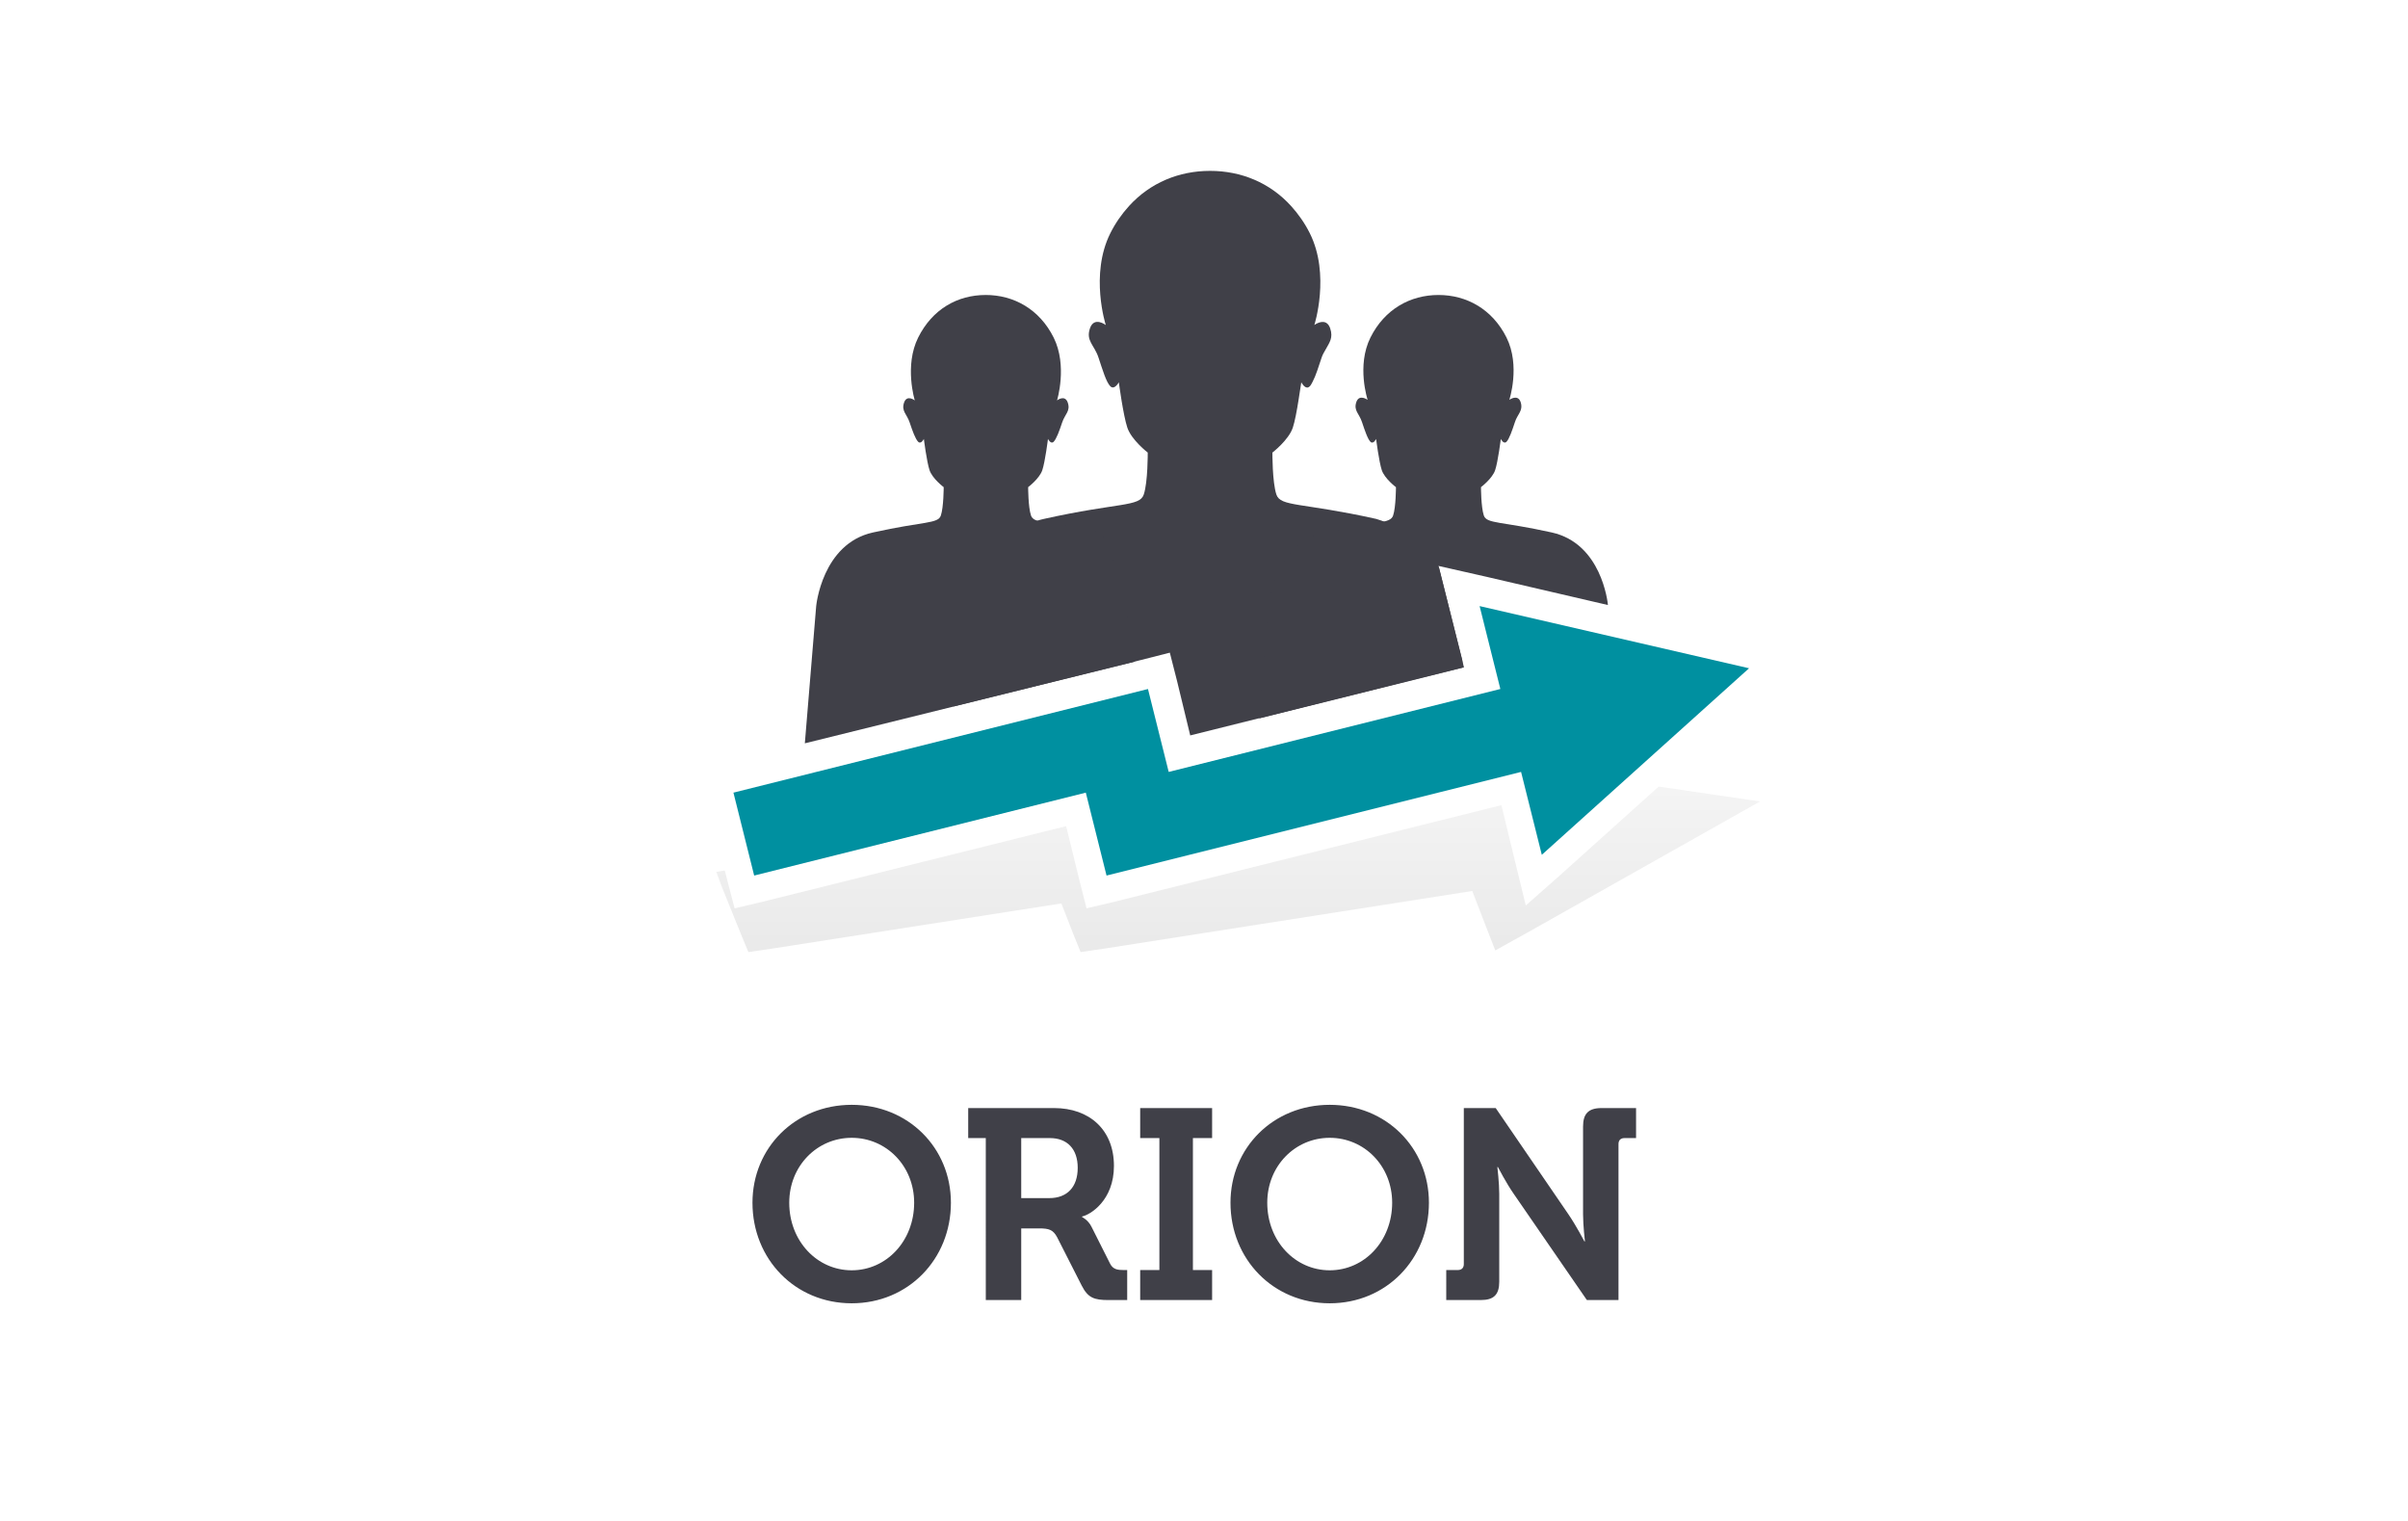 <?xml version="1.0" encoding="UTF-8" standalone="no"?>
<svg
   sodipodi:docname="logo-loading.svg"
   inkscape:version="1.4 (e7c3feb100, 2024-10-09)"
   version="1.1"
   id="svg2"
   viewBox="0 0 190 120"
   height="120"
   width="190"
   xmlns:inkscape="http://www.inkscape.org/namespaces/inkscape"
   xmlns:sodipodi="http://sodipodi.sourceforge.net/DTD/sodipodi-0.dtd"
   xmlns:xlink="http://www.w3.org/1999/xlink"
   xmlns="http://www.w3.org/2000/svg"
   xmlns:svg="http://www.w3.org/2000/svg"
   xmlns:rdf="http://www.w3.org/1999/02/22-rdf-syntax-ns#"
   xmlns:cc="http://creativecommons.org/ns#"
   xmlns:dc="http://purl.org/dc/elements/1.1/">
  <sodipodi:namedview
     inkscape:snap-bbox-midpoints="true"
     inkscape:guide-bbox="true"
     showguides="true"
     inkscape:snap-global="true"
     inkscape:snap-text-baseline="false"
     inkscape:snap-others="true"
     inkscape:snap-nodes="true"
     inkscape:document-rotation="0"
     fit-margin-bottom="0"
     fit-margin-right="0"
     fit-margin-left="0"
     fit-margin-top="0"
     inkscape:snap-bbox-edge-midpoints="false"
     inkscape:snap-center="true"
     inkscape:window-maximized="1"
     inkscape:window-y="32"
     inkscape:window-x="80"
     inkscape:window-height="1011"
     inkscape:window-width="1840"
     inkscape:snap-smooth-nodes="true"
     inkscape:bbox-nodes="false"
     inkscape:object-paths="false"
     inkscape:object-nodes="true"
     inkscape:snap-bbox="true"
     units="px"
     showgrid="true"
     inkscape:current-layer="layer1"
     inkscape:document-units="px"
     inkscape:cy="60.749998"
     inkscape:cx="82.624998"
     inkscape:zoom="4.0000001"
     inkscape:pageshadow="2"
     inkscape:pageopacity="0.0"
     borderopacity="1.0"
     bordercolor="#666666"
     pagecolor="#ffffff"
     id="base"
     inkscape:showpageshadow="2"
     inkscape:pagecheckerboard="0"
     inkscape:deskcolor="#d1d1d1">
    <inkscape:grid
       originy="1390"
       originx="5"
       opacity="0.063"
       color="#0000ff"
       empspacing="5"
       spacingy="1"
       spacingx="1"
       type="xygrid"
       id="grid4194"
       units="px" />
    <sodipodi:guide
       inkscape:locked="false"
       id="guide984"
       orientation="1,0"
       position="95,120" />
  </sodipodi:namedview>
  <defs
     id="defs4">
    <marker
       inkscape:isstock="true"
       style="overflow:visible;"
       id="Arrow2Send"
       refX="0.0"
       refY="0.0"
       orient="auto"
       inkscape:stockid="Arrow2Send">
      <path
         transform="scale(0.3) rotate(180) translate(-2.3,0)"
         d="M 8.719,4.034 L -2.207,0.016 L 8.719,-4.002 C 6.973,-1.63 6.983,1.616 8.719,4.034 z "
         style="fill-rule:evenodd;stroke-width:0.625;stroke-linejoin:round;stroke:#000000;stroke-opacity:1;fill:#000000;fill-opacity:1"
         id="path4503" />
    </marker>
    <marker
       inkscape:isstock="true"
       style="overflow:visible;"
       id="marker5267"
       refX="0.0"
       refY="0.0"
       orient="auto"
       inkscape:stockid="Arrow2Mend">
      <path
         transform="scale(0.6) rotate(180) translate(0,0)"
         d="M 8.719,4.034 L -2.207,0.016 L 8.719,-4.002 C 6.973,-1.63 6.983,1.616 8.719,4.034 z "
         style="fill-rule:evenodd;stroke-width:0.625;stroke-linejoin:round;stroke:#000000;stroke-opacity:1;fill:#000000;fill-opacity:1"
         id="path5265" />
    </marker>
    <marker
       inkscape:isstock="true"
       style="overflow:visible;"
       id="Arrow2Mend"
       refX="0.0"
       refY="0.0"
       orient="auto"
       inkscape:stockid="Arrow2Mend">
      <path
         transform="scale(0.6) rotate(180) translate(0,0)"
         d="M 8.719,4.034 L -2.207,0.016 L 8.719,-4.002 C 6.973,-1.63 6.983,1.616 8.719,4.034 z "
         style="fill-rule:evenodd;stroke-width:0.625;stroke-linejoin:round;stroke:#000000;stroke-opacity:1;fill:#000000;fill-opacity:1"
         id="path4497" />
    </marker>
    <marker
       inkscape:isstock="true"
       style="overflow:visible;"
       id="Arrow1Send"
       refX="0.0"
       refY="0.0"
       orient="auto"
       inkscape:stockid="Arrow1Send">
      <path
         transform="scale(0.2) rotate(180) translate(6,0)"
         style="fill-rule:evenodd;stroke:#000000;stroke-width:1pt;stroke-opacity:1;fill:#000000;fill-opacity:1"
         d="M 0.0,0.0 L 5.0,-5.0 L -12.5,0.0 L 5.0,5.0 L 0.0,0.0 z "
         id="path4485" />
    </marker>
    <marker
       inkscape:isstock="true"
       style="overflow:visible;"
       id="Arrow1Mend"
       refX="0.0"
       refY="0.0"
       orient="auto"
       inkscape:stockid="Arrow1Mend">
      <path
         transform="scale(0.4) rotate(180) translate(10,0)"
         style="fill-rule:evenodd;stroke:#000000;stroke-width:1pt;stroke-opacity:1;fill:#000000;fill-opacity:1"
         d="M 0.0,0.0 L 5.0,-5.0 L -12.5,0.0 L 5.0,5.0 L 0.0,0.0 z "
         id="path4479" />
    </marker>
    <marker
       inkscape:isstock="true"
       style="overflow:visible;"
       id="Arrow1Lend"
       refX="0.0"
       refY="0.0"
       orient="auto"
       inkscape:stockid="Arrow1Lend">
      <path
         transform="scale(0.8) rotate(180) translate(12.5,0)"
         style="fill-rule:evenodd;stroke:#000000;stroke-width:1pt;stroke-opacity:1;fill:#000000;fill-opacity:1"
         d="M 0.0,0.0 L 5.0,-5.0 L -12.5,0.0 L 5.0,5.0 L 0.0,0.0 z "
         id="path4473" />
    </marker>
    <marker
       inkscape:isstock="true"
       style="overflow:visible;"
       id="Arrow2Send-5"
       refX="0.0"
       refY="0.0"
       orient="auto"
       inkscape:stockid="Arrow2Send">
      <path
         transform="scale(0.3) rotate(180) translate(-2.3,0)"
         d="M 8.719,4.034 L -2.207,0.016 L 8.719,-4.002 C 6.973,-1.63 6.983,1.616 8.719,4.034 z "
         style="fill-rule:evenodd;stroke-width:0.625;stroke-linejoin:round;stroke:#000000;stroke-opacity:1;fill:#000000;fill-opacity:1"
         id="path4503-3" />
    </marker>
    <marker
       inkscape:isstock="true"
       style="overflow:visible;"
       id="marker5267-5"
       refX="0.0"
       refY="0.0"
       orient="auto"
       inkscape:stockid="Arrow2Mend">
      <path
         transform="scale(0.6) rotate(180) translate(0,0)"
         d="M 8.719,4.034 L -2.207,0.016 L 8.719,-4.002 C 6.973,-1.63 6.983,1.616 8.719,4.034 z "
         style="fill-rule:evenodd;stroke-width:0.625;stroke-linejoin:round;stroke:#000000;stroke-opacity:1;fill:#000000;fill-opacity:1"
         id="path5265-6" />
    </marker>
    <marker
       inkscape:isstock="true"
       style="overflow:visible;"
       id="Arrow2Mend-2"
       refX="0.0"
       refY="0.0"
       orient="auto"
       inkscape:stockid="Arrow2Mend">
      <path
         transform="scale(0.6) rotate(180) translate(0,0)"
         d="M 8.719,4.034 L -2.207,0.016 L 8.719,-4.002 C 6.973,-1.63 6.983,1.616 8.719,4.034 z "
         style="fill-rule:evenodd;stroke-width:0.625;stroke-linejoin:round;stroke:#000000;stroke-opacity:1;fill:#000000;fill-opacity:1"
         id="path4497-9" />
    </marker>
    <marker
       inkscape:isstock="true"
       style="overflow:visible;"
       id="Arrow1Send-1"
       refX="0.0"
       refY="0.0"
       orient="auto"
       inkscape:stockid="Arrow1Send">
      <path
         transform="scale(0.2) rotate(180) translate(6,0)"
         style="fill-rule:evenodd;stroke:#000000;stroke-width:1pt;stroke-opacity:1;fill:#000000;fill-opacity:1"
         d="M 0.0,0.0 L 5.0,-5.0 L -12.5,0.0 L 5.0,5.0 L 0.0,0.0 z "
         id="path4485-2" />
    </marker>
    <marker
       inkscape:isstock="true"
       style="overflow:visible;"
       id="Arrow1Mend-7"
       refX="0.0"
       refY="0.0"
       orient="auto"
       inkscape:stockid="Arrow1Mend">
      <path
         transform="scale(0.4) rotate(180) translate(10,0)"
         style="fill-rule:evenodd;stroke:#000000;stroke-width:1pt;stroke-opacity:1;fill:#000000;fill-opacity:1"
         d="M 0.0,0.0 L 5.0,-5.0 L -12.5,0.0 L 5.0,5.0 L 0.0,0.0 z "
         id="path4479-0" />
    </marker>
    <marker
       inkscape:isstock="true"
       style="overflow:visible;"
       id="Arrow1Lend-9"
       refX="0.0"
       refY="0.0"
       orient="auto"
       inkscape:stockid="Arrow1Lend">
      <path
         transform="scale(0.8) rotate(180) translate(12.5,0)"
         style="fill-rule:evenodd;stroke:#000000;stroke-width:1pt;stroke-opacity:1;fill:#000000;fill-opacity:1"
         d="M 0.0,0.0 L 5.0,-5.0 L -12.5,0.0 L 5.0,5.0 L 0.0,0.0 z "
         id="path4473-3" />
    </marker>
    <marker
       inkscape:isstock="true"
       style="overflow:visible;"
       id="Arrow2Send-2"
       refX="0.0"
       refY="0.0"
       orient="auto"
       inkscape:stockid="Arrow2Send">
      <path
         transform="scale(0.3) rotate(180) translate(-2.3,0)"
         d="M 8.719,4.034 L -2.207,0.016 L 8.719,-4.002 C 6.973,-1.63 6.983,1.616 8.719,4.034 z "
         style="fill-rule:evenodd;stroke-width:0.625;stroke-linejoin:round;stroke:#000000;stroke-opacity:1;fill:#000000;fill-opacity:1"
         id="path4503-8" />
    </marker>
    <marker
       inkscape:isstock="true"
       style="overflow:visible;"
       id="marker5267-4"
       refX="0.0"
       refY="0.0"
       orient="auto"
       inkscape:stockid="Arrow2Mend">
      <path
         transform="scale(0.6) rotate(180) translate(0,0)"
         d="M 8.719,4.034 L -2.207,0.016 L 8.719,-4.002 C 6.973,-1.63 6.983,1.616 8.719,4.034 z "
         style="fill-rule:evenodd;stroke-width:0.625;stroke-linejoin:round;stroke:#000000;stroke-opacity:1;fill:#000000;fill-opacity:1"
         id="path5265-7" />
    </marker>
    <marker
       inkscape:isstock="true"
       style="overflow:visible;"
       id="Arrow2Mend-24"
       refX="0.0"
       refY="0.0"
       orient="auto"
       inkscape:stockid="Arrow2Mend">
      <path
         transform="scale(0.6) rotate(180) translate(0,0)"
         d="M 8.719,4.034 L -2.207,0.016 L 8.719,-4.002 C 6.973,-1.63 6.983,1.616 8.719,4.034 z "
         style="fill-rule:evenodd;stroke-width:0.625;stroke-linejoin:round;stroke:#000000;stroke-opacity:1;fill:#000000;fill-opacity:1"
         id="path4497-0" />
    </marker>
    <marker
       inkscape:isstock="true"
       style="overflow:visible;"
       id="Arrow1Send-6"
       refX="0.0"
       refY="0.0"
       orient="auto"
       inkscape:stockid="Arrow1Send">
      <path
         transform="scale(0.2) rotate(180) translate(6,0)"
         style="fill-rule:evenodd;stroke:#000000;stroke-width:1pt;stroke-opacity:1;fill:#000000;fill-opacity:1"
         d="M 0.0,0.0 L 5.0,-5.0 L -12.5,0.0 L 5.0,5.0 L 0.0,0.0 z "
         id="path4485-29" />
    </marker>
    <marker
       inkscape:isstock="true"
       style="overflow:visible;"
       id="Arrow1Mend-9"
       refX="0.0"
       refY="0.0"
       orient="auto"
       inkscape:stockid="Arrow1Mend">
      <path
         transform="scale(0.4) rotate(180) translate(10,0)"
         style="fill-rule:evenodd;stroke:#000000;stroke-width:1pt;stroke-opacity:1;fill:#000000;fill-opacity:1"
         d="M 0.0,0.0 L 5.0,-5.0 L -12.5,0.0 L 5.0,5.0 L 0.0,0.0 z "
         id="path4479-08" />
    </marker>
    <marker
       inkscape:isstock="true"
       style="overflow:visible;"
       id="Arrow1Lend-1"
       refX="0.0"
       refY="0.0"
       orient="auto"
       inkscape:stockid="Arrow1Lend">
      <path
         transform="scale(0.8) rotate(180) translate(12.5,0)"
         style="fill-rule:evenodd;stroke:#000000;stroke-width:1pt;stroke-opacity:1;fill:#000000;fill-opacity:1"
         d="M 0.0,0.0 L 5.0,-5.0 L -12.5,0.0 L 5.0,5.0 L 0.0,0.0 z "
         id="path4473-31" />
    </marker>
    <linearGradient
       gradientUnits="userSpaceOnUse"
       y2="671.578"
       x2="560.331"
       y1="704.63"
       x1="560.331"
       id="linearGradient3914"
       xlink:href="#linearGradient3908"
       inkscape:collect="always" />
    <linearGradient
       id="linearGradient3908"
       inkscape:collect="always">
      <stop
         id="stop3910"
         offset="0"
         style="stop-color:#000000;stop-opacity:1;" />
      <stop
         id="stop3912"
         offset="1"
         style="stop-color:#000000;stop-opacity:0;" />
    </linearGradient>
    <filter
       id="filter3964"
       inkscape:collect="always"
       x="-0.056"
       y="-0.081"
       width="1.112"
       height="1.161">
      <feGaussianBlur
         id="feGaussianBlur3966"
         stdDeviation="1.418"
         inkscape:collect="always" />
    </filter>
  </defs>
  <g
     inkscape:label="Vrstva 1"
     inkscape:groupmode="layer"
     id="layer1"
     transform="translate(5,-1661.133)">
    <path
       style="-inkscape-font-specification:Museo;fill:#404048;stroke-width:0.733;stroke-linecap:round;stroke-linejoin:round;stroke-miterlimit:7.3;stroke-dashoffset:4.082;paint-order:stroke fill markers"
       d="m 54.373,1756.024 c 0,4.459 3.371,7.936 7.829,7.936 4.459,0 7.829,-3.477 7.829,-7.936 0,-4.331 -3.371,-7.723 -7.829,-7.723 -4.459,0 -7.829,3.392 -7.829,7.723 z m 2.901,0 c 0,-2.901 2.197,-5.12 4.928,-5.12 2.731,0 4.928,2.219 4.928,5.12 0,3.029 -2.197,5.333 -4.928,5.333 -2.731,0 -4.928,-2.304 -4.928,-5.333 z m 15.509,7.68 h 2.795 v -5.653 h 1.408 c 0.789,0 1.109,0.107 1.429,0.704 l 1.941,3.819 c 0.491,0.96 0.981,1.131 2.112,1.131 h 1.472 v -2.368 h -0.277 c -0.469,0 -0.832,-0.043 -1.067,-0.491 l -1.472,-2.923 c -0.277,-0.555 -0.747,-0.768 -0.747,-0.768 v -0.043 c 0.64,-0.128 2.517,-1.259 2.517,-3.989 0,-2.859 -1.941,-4.565 -4.715,-4.565 h -6.784 v 2.368 h 1.387 z m 2.795,-8.043 v -4.736 h 2.261 c 1.365,0 2.197,0.853 2.197,2.347 0,1.515 -0.832,2.389 -2.24,2.389 z m 9.387,8.043 h 5.675 v -2.368 h -1.515 v -10.411 h 1.515 v -2.368 h -5.675 v 2.368 h 1.515 v 10.411 h -1.515 z m 7.125,-7.68 c 0,4.459 3.371,7.936 7.829,7.936 4.459,0 7.829,-3.477 7.829,-7.936 0,-4.331 -3.371,-7.723 -7.829,-7.723 -4.459,0 -7.829,3.392 -7.829,7.723 z m 2.901,0 c 0,-2.901 2.197,-5.12 4.928,-5.12 2.731,0 4.928,2.219 4.928,5.12 0,3.029 -2.197,5.333 -4.928,5.333 -2.731,0 -4.928,-2.304 -4.928,-5.333 z m 14.123,7.68 h 2.731 c 1.024,0 1.451,-0.427 1.451,-1.451 v -6.912 c 0,-0.875 -0.149,-2.133 -0.149,-2.133 h 0.043 c 0,0 0.661,1.28 1.259,2.133 l 5.76,8.363 h 2.496 v -12.309 c 0,-0.299 0.171,-0.469 0.469,-0.469 h 0.917 v -2.368 h -2.731 c -1.024,0 -1.451,0.448 -1.451,1.451 v 6.933 c 0,0.875 0.149,2.133 0.149,2.133 h -0.043 c 0,0 -0.661,-1.259 -1.259,-2.133 l -5.739,-8.384 h -2.517 v 12.309 c 0,0.299 -0.171,0.469 -0.469,0.469 h -0.917 z"
       id="text1"
       aria-label="ORION" />
    <g
       transform="matrix(1.431,0,0,1.431,-754.213,732.901)"
       id="layer1-7"
       inkscape:label="Vrstva 1">
      <path
         transform="matrix(0.944,0,0,0.592,32.348,285.131)"
         style="color:#000000;font-style:normal;font-variant:normal;font-weight:normal;font-stretch:normal;font-size:medium;line-height:normal;font-family:Sans;-inkscape-font-specification:Sans;text-indent:0;text-align:start;text-decoration:none;text-decoration-line:none;letter-spacing:normal;word-spacing:normal;text-transform:none;writing-mode:lr-tb;direction:ltr;baseline-shift:baseline;text-anchor:start;display:inline;overflow:visible;visibility:visible;opacity:0.3;fill:url(#linearGradient3914);fill-opacity:1;fill-rule:evenodd;stroke:none;stroke-width:0;marker:none;filter:url(#filter3964);enable-background:accumulate"
         d="m 590.281,660.581 c -2.79,0 -5.44,1.537 -6.812,4.281 -0.949,1.897 -0.86,3.527 -0.656,4.719 -0.132,0.143 -0.259,0.277 -0.344,0.438 -1.093,-1.58 -2.756,-2.594 -4.562,-2.594 -2.062,0 -4.056,1.175 -5.062,3.188 -0.653,1.305 -0.654,2.458 -0.531,3.344 -0.105,0.157 -0.294,0.288 -0.344,0.438 -0.189,0.567 -0.042,1.353 0.125,1.688 0.167,0.335 0.189,0.347 0.188,0.344 0.081,0.244 0.175,0.494 0.281,0.75 0.107,0.256 0.165,0.508 0.562,0.906 0.014,0.014 0.047,0.018 0.062,0.031 0.048,0.297 0.072,0.592 0.188,0.938 0.181,0.543 0.429,0.797 0.656,1.031 -0.538,0.087 -1.34,0.176 -2.656,0.469 -1.961,0.436 -3.11,1.904 -3.656,3.094 -0.546,1.19 -0.656,2.312 -0.656,2.312 l -0.625,7.656 -0.031,0.594 -2.781,0.688 -1.438,0.375 0.344,1.469 1.156,4.562 0.375,1.438 1.469,-0.344 16.812,-4.188 0.75,3.062 0.375,1.469 1.469,-0.344 21.406,-5.344 0.75,3.094 0.594,2.438 1.875,-1.656 11.438,-10.281 2.156,-1.938 -2.812,-0.656 -6.562,-1.531 -0.062,-0.594 c -0.03,-0.339 -0.104,-1.17 -0.656,-2.344 -0.553,-1.173 -1.723,-2.602 -3.656,-3.031 -1.317,-0.293 -2.118,-0.381 -2.656,-0.469 0.227,-0.234 0.475,-0.489 0.656,-1.031 0.115,-0.345 0.139,-0.64 0.188,-0.938 0.015,-0.013 0.049,-0.018 0.062,-0.031 0.398,-0.398 0.456,-0.651 0.562,-0.906 0.107,-0.256 0.2,-0.506 0.281,-0.75 -10e-4,0.003 0.02,-0.009 0.188,-0.344 0.167,-0.335 0.314,-1.12 0.125,-1.688 -0.05,-0.149 -0.238,-0.28 -0.344,-0.438 0.123,-0.886 0.121,-2.039 -0.531,-3.344 -1.013,-2.027 -3.031,-3.188 -5.094,-3.188 -1.853,0 -3.55,1.068 -4.625,2.719 -0.092,-0.211 -0.295,-0.374 -0.469,-0.562 0.21,-1.198 0.315,-2.838 -0.625,-4.719 -1.377,-2.754 -4.054,-4.281 -6.844,-4.281 z m 6.656,14.281 c -0.021,0.461 -0.027,0.977 0.094,1.219 0.167,0.335 0.189,0.347 0.188,0.344 0.081,0.244 0.175,0.494 0.281,0.75 0.107,0.256 0.165,0.508 0.562,0.906 0.014,0.014 0.047,0.018 0.062,0.031 0.048,0.297 0.072,0.592 0.188,0.938 0.098,0.293 0.218,0.381 0.344,0.562 -1.301,-0.252 -2.585,-0.495 -3.156,-0.594 -0.12,-0.021 -0.102,-0.012 -0.188,-0.031 -0.029,-0.204 -0.049,-0.318 -0.062,-0.562 -0.005,-0.084 0.003,-0.08 0,-0.156 0.017,-0.017 0.015,-0.014 0.031,-0.031 0.329,-0.336 0.747,-0.773 1,-1.531 0.179,-0.538 0.256,-1.088 0.344,-1.625 0.06,-0.043 0.172,-0.016 0.219,-0.062 0.064,-0.064 0.044,-0.098 0.094,-0.156 z m -13.125,0.188 c 0.028,0.025 0.093,0.007 0.125,0.031 0.088,0.537 0.164,1.087 0.344,1.625 0.253,0.758 0.671,1.195 1,1.531 0.017,0.017 0.015,0.015 0.031,0.031 -0.003,0.076 0.005,0.073 0,0.156 -0.013,0.244 -0.033,0.359 -0.062,0.562 -0.078,0.017 -0.051,0.013 -0.156,0.031 -0.53,0.092 -1.794,0.309 -2.969,0.531 0.115,-0.174 0.254,-0.231 0.344,-0.5 0.115,-0.345 0.139,-0.64 0.188,-0.938 0.015,-0.013 0.049,-0.018 0.062,-0.031 0.398,-0.398 0.456,-0.651 0.562,-0.906 0.107,-0.256 0.2,-0.506 0.281,-0.75 -10e-4,0.003 0.02,-0.009 0.188,-0.344 0.102,-0.204 0.049,-0.642 0.062,-1.031 z"
         id="path3858"
         inkscape:connector-curvature="0"
         sodipodi:nodetypes="ssccsscsccsscccssccccccccccccccccccccccssccccsccccssccssscscscccccccccsccccccccccccccccscccc" />
      <path
         sodipodi:nodetypes="ssccsscsccsscccssccccccccccccccccccccccssccccsccccssccssscscscccccccccsccccccccccccccccscccc"
         inkscape:connector-curvature="0"
         id="path3845"
         d="m 590.281,656.581 c -2.79,0 -5.44,1.537 -6.812,4.281 -0.949,1.897 -0.86,3.527 -0.656,4.719 -0.132,0.143 -0.259,0.277 -0.344,0.438 -1.093,-1.58 -2.756,-2.594 -4.562,-2.594 -2.062,0 -4.056,1.175 -5.062,3.188 -0.653,1.305 -0.654,2.458 -0.531,3.344 -0.105,0.157 -0.294,0.288 -0.344,0.438 -0.189,0.567 -0.042,1.353 0.125,1.688 0.167,0.335 0.189,0.347 0.188,0.344 0.081,0.244 0.175,0.494 0.281,0.75 0.107,0.256 0.165,0.508 0.562,0.906 0.014,0.014 0.047,0.018 0.062,0.031 0.048,0.297 0.072,0.592 0.188,0.938 0.181,0.543 0.429,0.797 0.656,1.031 -0.538,0.087 -1.34,0.176 -2.656,0.469 -1.961,0.436 -3.11,1.904 -3.656,3.094 -0.546,1.19 -0.656,2.312 -0.656,2.312 l -0.625,7.656 -0.031,0.594 -2.781,0.688 -1.438,0.375 0.344,1.469 1.156,4.562 0.375,1.438 1.469,-0.344 16.812,-4.188 0.75,3.062 0.375,1.469 1.469,-0.344 21.406,-5.344 0.75,3.094 0.594,2.438 1.875,-1.656 11.438,-10.281 2.156,-1.938 -2.812,-0.656 -6.562,-1.531 -0.062,-0.594 c -0.03,-0.339 -0.104,-1.17 -0.656,-2.344 -0.553,-1.173 -1.723,-2.602 -3.656,-3.031 -1.317,-0.293 -2.118,-0.381 -2.656,-0.469 0.227,-0.234 0.475,-0.489 0.656,-1.031 0.115,-0.345 0.139,-0.64 0.188,-0.938 0.015,-0.013 0.049,-0.018 0.062,-0.031 0.398,-0.398 0.456,-0.651 0.562,-0.906 0.107,-0.256 0.2,-0.506 0.281,-0.75 -10e-4,0.003 0.02,-0.009 0.188,-0.344 0.167,-0.335 0.314,-1.12 0.125,-1.688 -0.05,-0.149 -0.238,-0.28 -0.344,-0.438 0.123,-0.886 0.121,-2.039 -0.531,-3.344 -1.013,-2.027 -3.031,-3.188 -5.094,-3.188 -1.853,0 -3.55,1.068 -4.625,2.719 -0.092,-0.211 -0.295,-0.374 -0.469,-0.562 0.21,-1.198 0.315,-2.838 -0.625,-4.719 -1.377,-2.754 -4.054,-4.281 -6.844,-4.281 z m 6.656,14.281 c -0.021,0.461 -0.027,0.977 0.094,1.219 0.167,0.335 0.189,0.347 0.188,0.344 0.081,0.244 0.175,0.494 0.281,0.75 0.107,0.256 0.165,0.508 0.562,0.906 0.014,0.014 0.047,0.018 0.062,0.031 0.048,0.297 0.072,0.592 0.188,0.938 0.098,0.293 0.218,0.381 0.344,0.562 -1.301,-0.252 -2.585,-0.495 -3.156,-0.594 -0.12,-0.021 -0.102,-0.012 -0.188,-0.031 -0.029,-0.204 -0.049,-0.318 -0.062,-0.562 -0.005,-0.084 0.003,-0.08 0,-0.156 0.017,-0.017 0.015,-0.014 0.031,-0.031 0.329,-0.336 0.747,-0.773 1,-1.531 0.179,-0.538 0.256,-1.088 0.344,-1.625 0.06,-0.043 0.172,-0.016 0.219,-0.062 0.064,-0.064 0.044,-0.098 0.094,-0.156 z m -13.125,0.188 c 0.028,0.025 0.093,0.007 0.125,0.031 0.088,0.537 0.164,1.087 0.344,1.625 0.253,0.758 0.671,1.195 1,1.531 0.017,0.017 0.015,0.015 0.031,0.031 -0.003,0.076 0.005,0.073 0,0.156 -0.013,0.244 -0.033,0.359 -0.062,0.562 -0.078,0.017 -0.051,0.013 -0.156,0.031 -0.53,0.092 -1.794,0.309 -2.969,0.531 0.115,-0.174 0.254,-0.231 0.344,-0.5 0.115,-0.345 0.139,-0.64 0.188,-0.938 0.015,-0.013 0.049,-0.018 0.062,-0.031 0.398,-0.398 0.456,-0.651 0.562,-0.906 0.107,-0.256 0.2,-0.506 0.281,-0.75 -10e-4,0.003 0.02,-0.009 0.188,-0.344 0.102,-0.204 0.049,-0.642 0.062,-1.031 z"
         style="color:#000000;font-style:normal;font-variant:normal;font-weight:normal;font-stretch:normal;font-size:medium;line-height:normal;font-family:Sans;-inkscape-font-specification:Sans;text-indent:0;text-align:start;text-decoration:none;text-decoration-line:none;letter-spacing:normal;word-spacing:normal;text-transform:none;writing-mode:lr-tb;direction:ltr;baseline-shift:baseline;text-anchor:start;display:inline;overflow:visible;visibility:visible;fill:#ffffff;fill-opacity:1;fill-rule:evenodd;stroke:none;stroke-width:0;marker:none;enable-background:accumulate" />
      <path
         sodipodi:nodetypes="ssscscscscccccccccccccccscsccccccssccsss"
         inkscape:connector-curvature="0"
         id="path3011"
         transform="translate(560,648.362)"
         d="m 30.281,9.719 c -1.714,0 -3.301,0.652 -4.469,1.938 -0.389,0.429 -0.746,0.929 -1.031,1.5 -1.143,2.286 -0.25,5.062 -0.25,5.062 0,0 -0.646,-0.498 -0.875,0.188 -0.229,0.686 0.24,0.908 0.469,1.594 0.229,0.686 0.428,1.365 0.656,1.594 C 25.01,21.822 25.25,21.375 25.25,21.375 c 0,0 0.24,1.814 0.469,2.5 0.229,0.686 1.125,1.375 1.125,1.375 0,0 0.01,1.627 -0.219,2.312 -0.229,0.686 -1.386,0.429 -5.5,1.344 -1.08,0.24 -1.887,0.838 -2.656,1.562 C 16.815,32.269 16.562,34.875 16.562,34.875 l -0.438,4.375 10.344,-2.562 1.594,-0.406 0.406,1.594 0.719,2.969 15.031,-3.75 -0.031,-0.406 -0.656,-2.594 -0.625,-2.5 c -0.824,-1.425 -1.967,-2.231 -3.469,-2.688 -4.114,-0.914 -5.271,-0.658 -5.5,-1.344 -0.229,-0.686 -0.219,-2.312 -0.219,-2.312 0,0 0.896,-0.689 1.125,-1.375 0.114,-0.343 0.227,-0.957 0.312,-1.5 0.086,-0.543 0.156,-1 0.156,-1 0,0 0.178,0.347 0.375,0.281 0.028,-0.009 0.065,-0.034 0.094,-0.062 0.057,-0.057 0.099,-0.143 0.156,-0.25 0.171,-0.321 0.329,-0.829 0.5,-1.344 0.057,-0.171 0.147,-0.309 0.219,-0.438 0.214,-0.386 0.421,-0.642 0.25,-1.156 -0.171,-0.514 -0.586,-0.356 -0.781,-0.25 -0.065,0.035 -0.094,0.062 -0.094,0.062 0,0 0.893,-2.777 -0.25,-5.062 -0.286,-0.571 -0.642,-1.071 -1.031,-1.5 -1.168,-1.286 -2.754,-1.938 -4.469,-1.938 z"
         style="fill:#404048;fill-opacity:1;fill-rule:evenodd;stroke:none" />
      <path
         sodipodi:nodetypes="sscscscccccccccccccscccccccccss"
         inkscape:connector-curvature="0"
         id="path3834"
         transform="translate(560,648.362)"
         d="m 42.875,16.562 c -1.558,0 -2.971,0.785 -3.75,2.344 -0.779,1.558 -0.156,3.438 -0.156,3.438 0,0 -0.469,-0.343 -0.625,0.125 -0.156,0.468 0.157,0.626 0.312,1.094 0.156,0.468 0.313,0.938 0.469,1.094 0.156,0.156 0.312,-0.156 0.312,-0.156 0,0 0.157,1.251 0.312,1.719 0.156,0.468 0.781,0.938 0.781,0.938 0,0 -1.1e-4,1.095 -0.156,1.562 -0.156,0.468 -0.945,0.314 -3.75,0.938 -0.067,0.015 -0.125,0.027 -0.188,0.062 -2.612,0.743 -2.906,4 -2.906,4 L 33,39.906 l 11.281,-2.812 -0.75,-3 L 42.875,31.5 l 2.625,0.594 6.719,1.562 c -0.015,-0.163 -0.359,-3.392 -3.094,-4 -2.805,-0.623 -3.594,-0.47 -3.75,-0.938 -0.156,-0.468 -0.156,-1.562 -0.156,-1.562 0,0 0.625,-0.47 0.781,-0.938 C 46.156,25.751 46.312,24.5 46.312,24.5 c 0,0 0.157,0.312 0.312,0.156 0.156,-0.156 0.313,-0.626 0.469,-1.094 0.039,-0.117 0.076,-0.194 0.125,-0.281 0.147,-0.262 0.304,-0.462 0.188,-0.812 -0.156,-0.468 -0.625,-0.125 -0.625,-0.125 0,0 0.623,-1.879 -0.156,-3.438 -0.779,-1.558 -2.192,-2.344 -3.75,-2.344 z"
         style="fill:#404048;fill-opacity:1;fill-rule:evenodd;stroke:none" />
      <path
         id="path4091-0"
         transform="translate(560,648.362)"
         d="m 17.906,16.562 c -1.558,0 -2.94,0.785 -3.719,2.344 C 13.408,20.465 14,22.375 14,22.375 c 0,0 -0.438,-0.343 -0.594,0.125 -0.156,0.468 0.157,0.626 0.312,1.094 0.156,0.468 0.313,0.907 0.469,1.062 C 14.343,24.812 14.5,24.5 14.5,24.5 c 0,0 0.157,1.251 0.312,1.719 0.156,0.468 0.781,0.938 0.781,0.938 0,0 -1.1e-4,1.095 -0.156,1.562 -0.156,0.468 -0.945,0.314 -3.75,0.938 -2.805,0.623 -3.125,4.062 -3.125,4.062 l -0.625,7.562 18.188,-4.5 c -0.554,-3.517 -1.321,-6.981 -1.969,-7.125 -2.805,-0.623 -3.594,-0.47 -3.75,-0.938 C 20.25,28.251 20.25,27.156 20.25,27.156 c 0,0 0.625,-0.47 0.781,-0.938 0.156,-0.468 0.312,-1.719 0.312,-1.719 0,0 0.157,0.312 0.312,0.156 0.156,-0.156 0.313,-0.595 0.469,-1.062 0.156,-0.468 0.468,-0.626 0.312,-1.094 -0.156,-0.468 -0.594,-0.125 -0.594,-0.125 0,0 0.592,-1.91 -0.188,-3.469 -0.779,-1.558 -2.192,-2.344 -3.75,-2.344 z"
         style="fill:#404048;fill-opacity:1;fill-rule:evenodd;stroke:none" />
      <path
         inkscape:connector-curvature="0"
         style="fill:#0090a0;fill-opacity:1;fill-rule:evenodd;stroke:none"
         d="m 605.143,682.076 1.143,4.571 L 588,691.219 586.857,686.648 564,692.362 l 1.143,4.571 18.286,-4.571 1.143,4.571 22.857,-5.714 1.143,4.571 L 620,685.505 Z"
         id="path4097-6" />
    </g>
  </g>
</svg>
